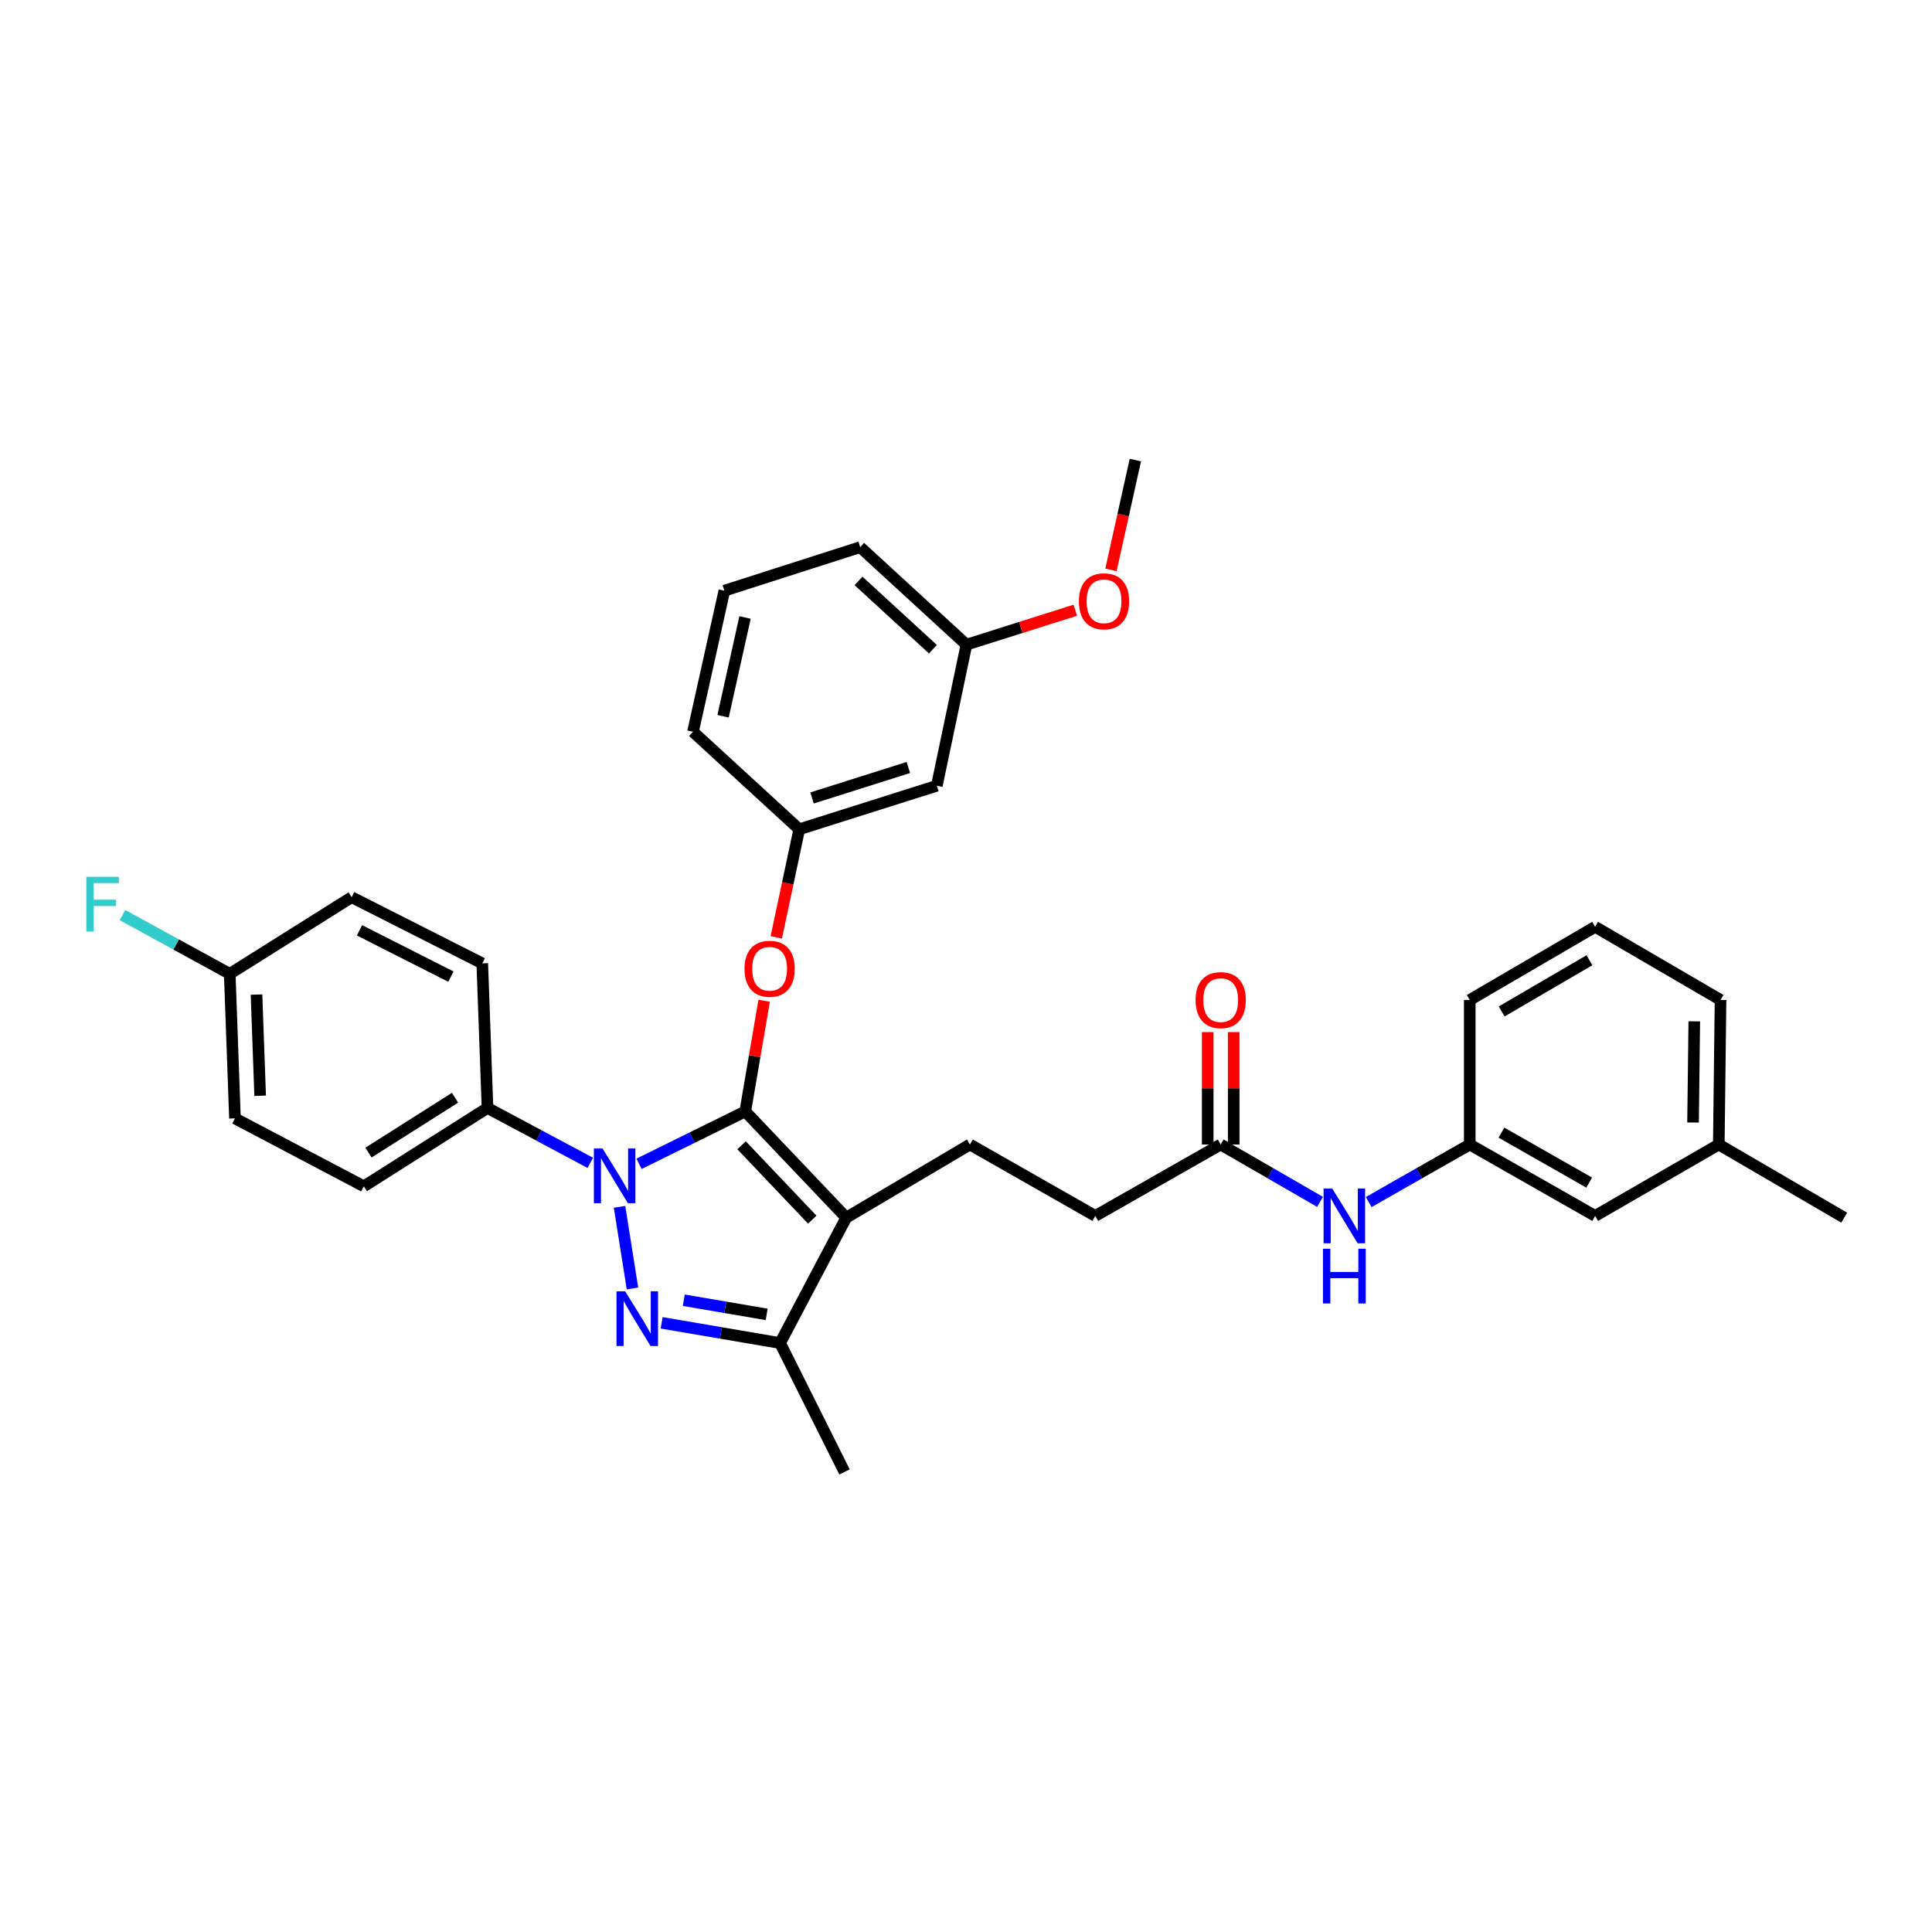 <?xml version='1.0' encoding='iso-8859-1'?>
<svg version='1.1' baseProfile='full'
              xmlns='http://www.w3.org/2000/svg'
                      xmlns:rdkit='http://www.rdkit.org/xml'
                      xmlns:xlink='http://www.w3.org/1999/xlink'
                  xml:space='preserve'
width='1000px' height='1000px' viewBox='0 0 1000 1000'>
<!-- END OF HEADER -->
<rect style='opacity:1.0;fill:#FFFFFF;stroke:none' width='1000' height='1000' x='0' y='0'> </rect>
<path class='bond-0' d='M 889.644,592.399 L 890.549,517.577' style='fill:none;fill-rule:evenodd;stroke:#000000;stroke-width:6px;stroke-linecap:butt;stroke-linejoin:miter;stroke-opacity:1' />
<path class='bond-0' d='M 876.324,581.013 L 876.957,528.637' style='fill:none;fill-rule:evenodd;stroke:#000000;stroke-width:6px;stroke-linecap:butt;stroke-linejoin:miter;stroke-opacity:1' />
<path class='bond-1' d='M 889.644,592.399 L 825.641,629.353' style='fill:none;fill-rule:evenodd;stroke:#000000;stroke-width:6px;stroke-linecap:butt;stroke-linejoin:miter;stroke-opacity:1' />
<path class='bond-2' d='M 889.644,592.399 L 954.545,630.258' style='fill:none;fill-rule:evenodd;stroke:#000000;stroke-width:6px;stroke-linecap:butt;stroke-linejoin:miter;stroke-opacity:1' />
<path class='bond-3' d='M 631.835,592.399 L 657.539,607.242' style='fill:none;fill-rule:evenodd;stroke:#000000;stroke-width:6px;stroke-linecap:butt;stroke-linejoin:miter;stroke-opacity:1' />
<path class='bond-3' d='M 657.539,607.242 L 683.244,622.085' style='fill:none;fill-rule:evenodd;stroke:#0000FF;stroke-width:6px;stroke-linecap:butt;stroke-linejoin:miter;stroke-opacity:1' />
<path class='bond-4' d='M 638.563,592.399 L 638.563,563.303' style='fill:none;fill-rule:evenodd;stroke:#000000;stroke-width:6px;stroke-linecap:butt;stroke-linejoin:miter;stroke-opacity:1' />
<path class='bond-4' d='M 638.563,563.303 L 638.563,534.207' style='fill:none;fill-rule:evenodd;stroke:#FF0000;stroke-width:6px;stroke-linecap:butt;stroke-linejoin:miter;stroke-opacity:1' />
<path class='bond-4' d='M 625.106,592.399 L 625.106,563.303' style='fill:none;fill-rule:evenodd;stroke:#000000;stroke-width:6px;stroke-linecap:butt;stroke-linejoin:miter;stroke-opacity:1' />
<path class='bond-4' d='M 625.106,563.303 L 625.106,534.207' style='fill:none;fill-rule:evenodd;stroke:#FF0000;stroke-width:6px;stroke-linecap:butt;stroke-linejoin:miter;stroke-opacity:1' />
<path class='bond-5' d='M 631.835,592.399 L 566.926,629.353' style='fill:none;fill-rule:evenodd;stroke:#000000;stroke-width:6px;stroke-linecap:butt;stroke-linejoin:miter;stroke-opacity:1' />
<path class='bond-6' d='M 708.438,622.176 L 734.589,607.287' style='fill:none;fill-rule:evenodd;stroke:#0000FF;stroke-width:6px;stroke-linecap:butt;stroke-linejoin:miter;stroke-opacity:1' />
<path class='bond-6' d='M 734.589,607.287 L 760.74,592.399' style='fill:none;fill-rule:evenodd;stroke:#000000;stroke-width:6px;stroke-linecap:butt;stroke-linejoin:miter;stroke-opacity:1' />
<path class='bond-7' d='M 890.549,517.577 L 825.641,479.717' style='fill:none;fill-rule:evenodd;stroke:#000000;stroke-width:6px;stroke-linecap:butt;stroke-linejoin:miter;stroke-opacity:1' />
<path class='bond-8' d='M 502.025,592.399 L 566.926,629.353' style='fill:none;fill-rule:evenodd;stroke:#000000;stroke-width:6px;stroke-linecap:butt;stroke-linejoin:miter;stroke-opacity:1' />
<path class='bond-9' d='M 502.025,592.399 L 438.021,630.258' style='fill:none;fill-rule:evenodd;stroke:#000000;stroke-width:6px;stroke-linecap:butt;stroke-linejoin:miter;stroke-opacity:1' />
<path class='bond-10' d='M 305.528,601.888 L 278.927,587.679' style='fill:none;fill-rule:evenodd;stroke:#0000FF;stroke-width:6px;stroke-linecap:butt;stroke-linejoin:miter;stroke-opacity:1' />
<path class='bond-10' d='M 278.927,587.679 L 252.327,573.469' style='fill:none;fill-rule:evenodd;stroke:#000000;stroke-width:6px;stroke-linecap:butt;stroke-linejoin:miter;stroke-opacity:1' />
<path class='bond-11' d='M 330.757,602.394 L 358.249,588.832' style='fill:none;fill-rule:evenodd;stroke:#0000FF;stroke-width:6px;stroke-linecap:butt;stroke-linejoin:miter;stroke-opacity:1' />
<path class='bond-11' d='M 358.249,588.832 L 385.74,575.271' style='fill:none;fill-rule:evenodd;stroke:#000000;stroke-width:6px;stroke-linecap:butt;stroke-linejoin:miter;stroke-opacity:1' />
<path class='bond-12' d='M 320.674,624.653 L 327.372,666.914' style='fill:none;fill-rule:evenodd;stroke:#0000FF;stroke-width:6px;stroke-linecap:butt;stroke-linejoin:miter;stroke-opacity:1' />
<path class='bond-13' d='M 385.74,575.271 L 390.63,546.629' style='fill:none;fill-rule:evenodd;stroke:#000000;stroke-width:6px;stroke-linecap:butt;stroke-linejoin:miter;stroke-opacity:1' />
<path class='bond-13' d='M 390.63,546.629 L 395.52,517.988' style='fill:none;fill-rule:evenodd;stroke:#FF0000;stroke-width:6px;stroke-linecap:butt;stroke-linejoin:miter;stroke-opacity:1' />
<path class='bond-14' d='M 385.74,575.271 L 438.021,630.258' style='fill:none;fill-rule:evenodd;stroke:#000000;stroke-width:6px;stroke-linecap:butt;stroke-linejoin:miter;stroke-opacity:1' />
<path class='bond-14' d='M 383.83,592.791 L 420.427,631.283' style='fill:none;fill-rule:evenodd;stroke:#000000;stroke-width:6px;stroke-linecap:butt;stroke-linejoin:miter;stroke-opacity:1' />
<path class='bond-15' d='M 438.021,630.258 L 403.765,695.159' style='fill:none;fill-rule:evenodd;stroke:#000000;stroke-width:6px;stroke-linecap:butt;stroke-linejoin:miter;stroke-opacity:1' />
<path class='bond-16' d='M 403.765,695.159 L 373.114,689.926' style='fill:none;fill-rule:evenodd;stroke:#000000;stroke-width:6px;stroke-linecap:butt;stroke-linejoin:miter;stroke-opacity:1' />
<path class='bond-16' d='M 373.114,689.926 L 342.463,684.693' style='fill:none;fill-rule:evenodd;stroke:#0000FF;stroke-width:6px;stroke-linecap:butt;stroke-linejoin:miter;stroke-opacity:1' />
<path class='bond-16' d='M 396.835,680.324 L 375.379,676.661' style='fill:none;fill-rule:evenodd;stroke:#000000;stroke-width:6px;stroke-linecap:butt;stroke-linejoin:miter;stroke-opacity:1' />
<path class='bond-16' d='M 375.379,676.661 L 353.923,672.998' style='fill:none;fill-rule:evenodd;stroke:#0000FF;stroke-width:6px;stroke-linecap:butt;stroke-linejoin:miter;stroke-opacity:1' />
<path class='bond-17' d='M 403.765,695.159 L 437.117,761.869' style='fill:none;fill-rule:evenodd;stroke:#000000;stroke-width:6px;stroke-linecap:butt;stroke-linejoin:miter;stroke-opacity:1' />
<path class='bond-18' d='M 401.795,485.19 L 407.741,457.214' style='fill:none;fill-rule:evenodd;stroke:#FF0000;stroke-width:6px;stroke-linecap:butt;stroke-linejoin:miter;stroke-opacity:1' />
<path class='bond-18' d='M 407.741,457.214 L 413.686,429.238' style='fill:none;fill-rule:evenodd;stroke:#000000;stroke-width:6px;stroke-linecap:butt;stroke-linejoin:miter;stroke-opacity:1' />
<path class='bond-19' d='M 500.223,333.684 L 445.236,283.205' style='fill:none;fill-rule:evenodd;stroke:#000000;stroke-width:6px;stroke-linecap:butt;stroke-linejoin:miter;stroke-opacity:1' />
<path class='bond-19' d='M 482.875,336.026 L 444.383,300.69' style='fill:none;fill-rule:evenodd;stroke:#000000;stroke-width:6px;stroke-linecap:butt;stroke-linejoin:miter;stroke-opacity:1' />
<path class='bond-20' d='M 500.223,333.684 L 484.897,406.704' style='fill:none;fill-rule:evenodd;stroke:#000000;stroke-width:6px;stroke-linecap:butt;stroke-linejoin:miter;stroke-opacity:1' />
<path class='bond-21' d='M 500.223,333.684 L 528.395,324.77' style='fill:none;fill-rule:evenodd;stroke:#000000;stroke-width:6px;stroke-linecap:butt;stroke-linejoin:miter;stroke-opacity:1' />
<path class='bond-21' d='M 528.395,324.77 L 556.567,315.855' style='fill:none;fill-rule:evenodd;stroke:#FF0000;stroke-width:6px;stroke-linecap:butt;stroke-linejoin:miter;stroke-opacity:1' />
<path class='bond-22' d='M 445.236,283.205 L 374.922,305.738' style='fill:none;fill-rule:evenodd;stroke:#000000;stroke-width:6px;stroke-linecap:butt;stroke-linejoin:miter;stroke-opacity:1' />
<path class='bond-23' d='M 374.922,305.738 L 358.691,378.758' style='fill:none;fill-rule:evenodd;stroke:#000000;stroke-width:6px;stroke-linecap:butt;stroke-linejoin:miter;stroke-opacity:1' />
<path class='bond-23' d='M 385.624,319.611 L 374.262,370.725' style='fill:none;fill-rule:evenodd;stroke:#000000;stroke-width:6px;stroke-linecap:butt;stroke-linejoin:miter;stroke-opacity:1' />
<path class='bond-24' d='M 252.327,573.469 L 188.323,614.035' style='fill:none;fill-rule:evenodd;stroke:#000000;stroke-width:6px;stroke-linecap:butt;stroke-linejoin:miter;stroke-opacity:1' />
<path class='bond-24' d='M 235.523,568.187 L 190.72,596.583' style='fill:none;fill-rule:evenodd;stroke:#000000;stroke-width:6px;stroke-linecap:butt;stroke-linejoin:miter;stroke-opacity:1' />
<path class='bond-25' d='M 252.327,573.469 L 249.621,498.647' style='fill:none;fill-rule:evenodd;stroke:#000000;stroke-width:6px;stroke-linecap:butt;stroke-linejoin:miter;stroke-opacity:1' />
<path class='bond-26' d='M 118.914,504.06 L 121.613,578.874' style='fill:none;fill-rule:evenodd;stroke:#000000;stroke-width:6px;stroke-linecap:butt;stroke-linejoin:miter;stroke-opacity:1' />
<path class='bond-26' d='M 132.767,514.797 L 134.657,567.167' style='fill:none;fill-rule:evenodd;stroke:#000000;stroke-width:6px;stroke-linecap:butt;stroke-linejoin:miter;stroke-opacity:1' />
<path class='bond-27' d='M 118.914,504.06 L 91.159,488.851' style='fill:none;fill-rule:evenodd;stroke:#000000;stroke-width:6px;stroke-linecap:butt;stroke-linejoin:miter;stroke-opacity:1' />
<path class='bond-27' d='M 91.159,488.851 L 63.404,473.643' style='fill:none;fill-rule:evenodd;stroke:#33CCCC;stroke-width:6px;stroke-linecap:butt;stroke-linejoin:miter;stroke-opacity:1' />
<path class='bond-28' d='M 118.914,504.06 L 182.013,464.391' style='fill:none;fill-rule:evenodd;stroke:#000000;stroke-width:6px;stroke-linecap:butt;stroke-linejoin:miter;stroke-opacity:1' />
<path class='bond-29' d='M 188.323,614.035 L 121.613,578.874' style='fill:none;fill-rule:evenodd;stroke:#000000;stroke-width:6px;stroke-linecap:butt;stroke-linejoin:miter;stroke-opacity:1' />
<path class='bond-30' d='M 249.621,498.647 L 182.013,464.391' style='fill:none;fill-rule:evenodd;stroke:#000000;stroke-width:6px;stroke-linecap:butt;stroke-linejoin:miter;stroke-opacity:1' />
<path class='bond-30' d='M 233.397,505.513 L 186.072,481.533' style='fill:none;fill-rule:evenodd;stroke:#000000;stroke-width:6px;stroke-linecap:butt;stroke-linejoin:miter;stroke-opacity:1' />
<path class='bond-31' d='M 358.691,378.758 L 413.686,429.238' style='fill:none;fill-rule:evenodd;stroke:#000000;stroke-width:6px;stroke-linecap:butt;stroke-linejoin:miter;stroke-opacity:1' />
<path class='bond-32' d='M 413.686,429.238 L 484.897,406.704' style='fill:none;fill-rule:evenodd;stroke:#000000;stroke-width:6px;stroke-linecap:butt;stroke-linejoin:miter;stroke-opacity:1' />
<path class='bond-32' d='M 420.308,413.027 L 470.156,397.254' style='fill:none;fill-rule:evenodd;stroke:#000000;stroke-width:6px;stroke-linecap:butt;stroke-linejoin:miter;stroke-opacity:1' />
<path class='bond-33' d='M 575.031,294.961 L 581.345,266.546' style='fill:none;fill-rule:evenodd;stroke:#FF0000;stroke-width:6px;stroke-linecap:butt;stroke-linejoin:miter;stroke-opacity:1' />
<path class='bond-33' d='M 581.345,266.546 L 587.658,238.131' style='fill:none;fill-rule:evenodd;stroke:#000000;stroke-width:6px;stroke-linecap:butt;stroke-linejoin:miter;stroke-opacity:1' />
<path class='bond-34' d='M 825.641,479.717 L 760.74,517.577' style='fill:none;fill-rule:evenodd;stroke:#000000;stroke-width:6px;stroke-linecap:butt;stroke-linejoin:miter;stroke-opacity:1' />
<path class='bond-34' d='M 822.686,497.02 L 777.256,523.522' style='fill:none;fill-rule:evenodd;stroke:#000000;stroke-width:6px;stroke-linecap:butt;stroke-linejoin:miter;stroke-opacity:1' />
<path class='bond-35' d='M 760.74,517.577 L 760.74,592.399' style='fill:none;fill-rule:evenodd;stroke:#000000;stroke-width:6px;stroke-linecap:butt;stroke-linejoin:miter;stroke-opacity:1' />
<path class='bond-36' d='M 760.74,592.399 L 825.641,629.353' style='fill:none;fill-rule:evenodd;stroke:#000000;stroke-width:6px;stroke-linecap:butt;stroke-linejoin:miter;stroke-opacity:1' />
<path class='bond-36' d='M 777.134,586.247 L 822.564,612.116' style='fill:none;fill-rule:evenodd;stroke:#000000;stroke-width:6px;stroke-linecap:butt;stroke-linejoin:miter;stroke-opacity:1' />
<path  class='atom-2' d='M 689.571 615.193
L 698.851 630.193
Q 699.771 631.673, 701.251 634.353
Q 702.731 637.033, 702.811 637.193
L 702.811 615.193
L 706.571 615.193
L 706.571 643.513
L 702.691 643.513
L 692.731 627.113
Q 691.571 625.193, 690.331 622.993
Q 689.131 620.793, 688.771 620.113
L 688.771 643.513
L 685.091 643.513
L 685.091 615.193
L 689.571 615.193
' fill='#0000FF'/>
<path  class='atom-2' d='M 684.751 646.345
L 688.591 646.345
L 688.591 658.385
L 703.071 658.385
L 703.071 646.345
L 706.911 646.345
L 706.911 674.665
L 703.071 674.665
L 703.071 661.585
L 688.591 661.585
L 688.591 674.665
L 684.751 674.665
L 684.751 646.345
' fill='#0000FF'/>
<path  class='atom-3' d='M 618.835 517.657
Q 618.835 510.857, 622.195 507.057
Q 625.555 503.257, 631.835 503.257
Q 638.115 503.257, 641.475 507.057
Q 644.835 510.857, 644.835 517.657
Q 644.835 524.537, 641.435 528.457
Q 638.035 532.337, 631.835 532.337
Q 625.595 532.337, 622.195 528.457
Q 618.835 524.577, 618.835 517.657
M 631.835 529.137
Q 636.155 529.137, 638.475 526.257
Q 640.835 523.337, 640.835 517.657
Q 640.835 512.097, 638.475 509.297
Q 636.155 506.457, 631.835 506.457
Q 627.515 506.457, 625.155 509.257
Q 622.835 512.057, 622.835 517.657
Q 622.835 523.377, 625.155 526.257
Q 627.515 529.137, 631.835 529.137
' fill='#FF0000'/>
<path  class='atom-7' d='M 311.873 594.462
L 321.153 609.462
Q 322.073 610.942, 323.553 613.622
Q 325.033 616.302, 325.113 616.462
L 325.113 594.462
L 328.873 594.462
L 328.873 622.782
L 324.993 622.782
L 315.033 606.382
Q 313.873 604.462, 312.633 602.262
Q 311.433 600.062, 311.073 599.382
L 311.073 622.782
L 307.393 622.782
L 307.393 594.462
L 311.873 594.462
' fill='#0000FF'/>
<path  class='atom-11' d='M 323.588 668.379
L 332.868 683.379
Q 333.788 684.859, 335.268 687.539
Q 336.748 690.219, 336.828 690.379
L 336.828 668.379
L 340.588 668.379
L 340.588 696.699
L 336.708 696.699
L 326.748 680.299
Q 325.588 678.379, 324.348 676.179
Q 323.148 673.979, 322.788 673.299
L 322.788 696.699
L 319.108 696.699
L 319.108 668.379
L 323.588 668.379
' fill='#0000FF'/>
<path  class='atom-12' d='M 385.36 501.433
Q 385.36 494.633, 388.72 490.833
Q 392.08 487.033, 398.36 487.033
Q 404.64 487.033, 408 490.833
Q 411.36 494.633, 411.36 501.433
Q 411.36 508.313, 407.96 512.233
Q 404.56 516.113, 398.36 516.113
Q 392.12 516.113, 388.72 512.233
Q 385.36 508.353, 385.36 501.433
M 398.36 512.913
Q 402.68 512.913, 405 510.033
Q 407.36 507.113, 407.36 501.433
Q 407.36 495.873, 405 493.073
Q 402.68 490.233, 398.36 490.233
Q 394.04 490.233, 391.68 493.033
Q 389.36 495.833, 389.36 501.433
Q 389.36 507.153, 391.68 510.033
Q 394.04 512.913, 398.36 512.913
' fill='#FF0000'/>
<path  class='atom-19' d='M 44.689 453.842
L 61.529 453.842
L 61.529 457.082
L 48.489 457.082
L 48.489 465.682
L 60.089 465.682
L 60.089 468.962
L 48.489 468.962
L 48.489 482.162
L 44.689 482.162
L 44.689 453.842
' fill='#33CCCC'/>
<path  class='atom-27' d='M 558.434 311.231
Q 558.434 304.431, 561.794 300.631
Q 565.154 296.831, 571.434 296.831
Q 577.714 296.831, 581.074 300.631
Q 584.434 304.431, 584.434 311.231
Q 584.434 318.111, 581.034 322.031
Q 577.634 325.911, 571.434 325.911
Q 565.194 325.911, 561.794 322.031
Q 558.434 318.151, 558.434 311.231
M 571.434 322.711
Q 575.754 322.711, 578.074 319.831
Q 580.434 316.911, 580.434 311.231
Q 580.434 305.671, 578.074 302.871
Q 575.754 300.031, 571.434 300.031
Q 567.114 300.031, 564.754 302.831
Q 562.434 305.631, 562.434 311.231
Q 562.434 316.951, 564.754 319.831
Q 567.114 322.711, 571.434 322.711
' fill='#FF0000'/>
</svg>
